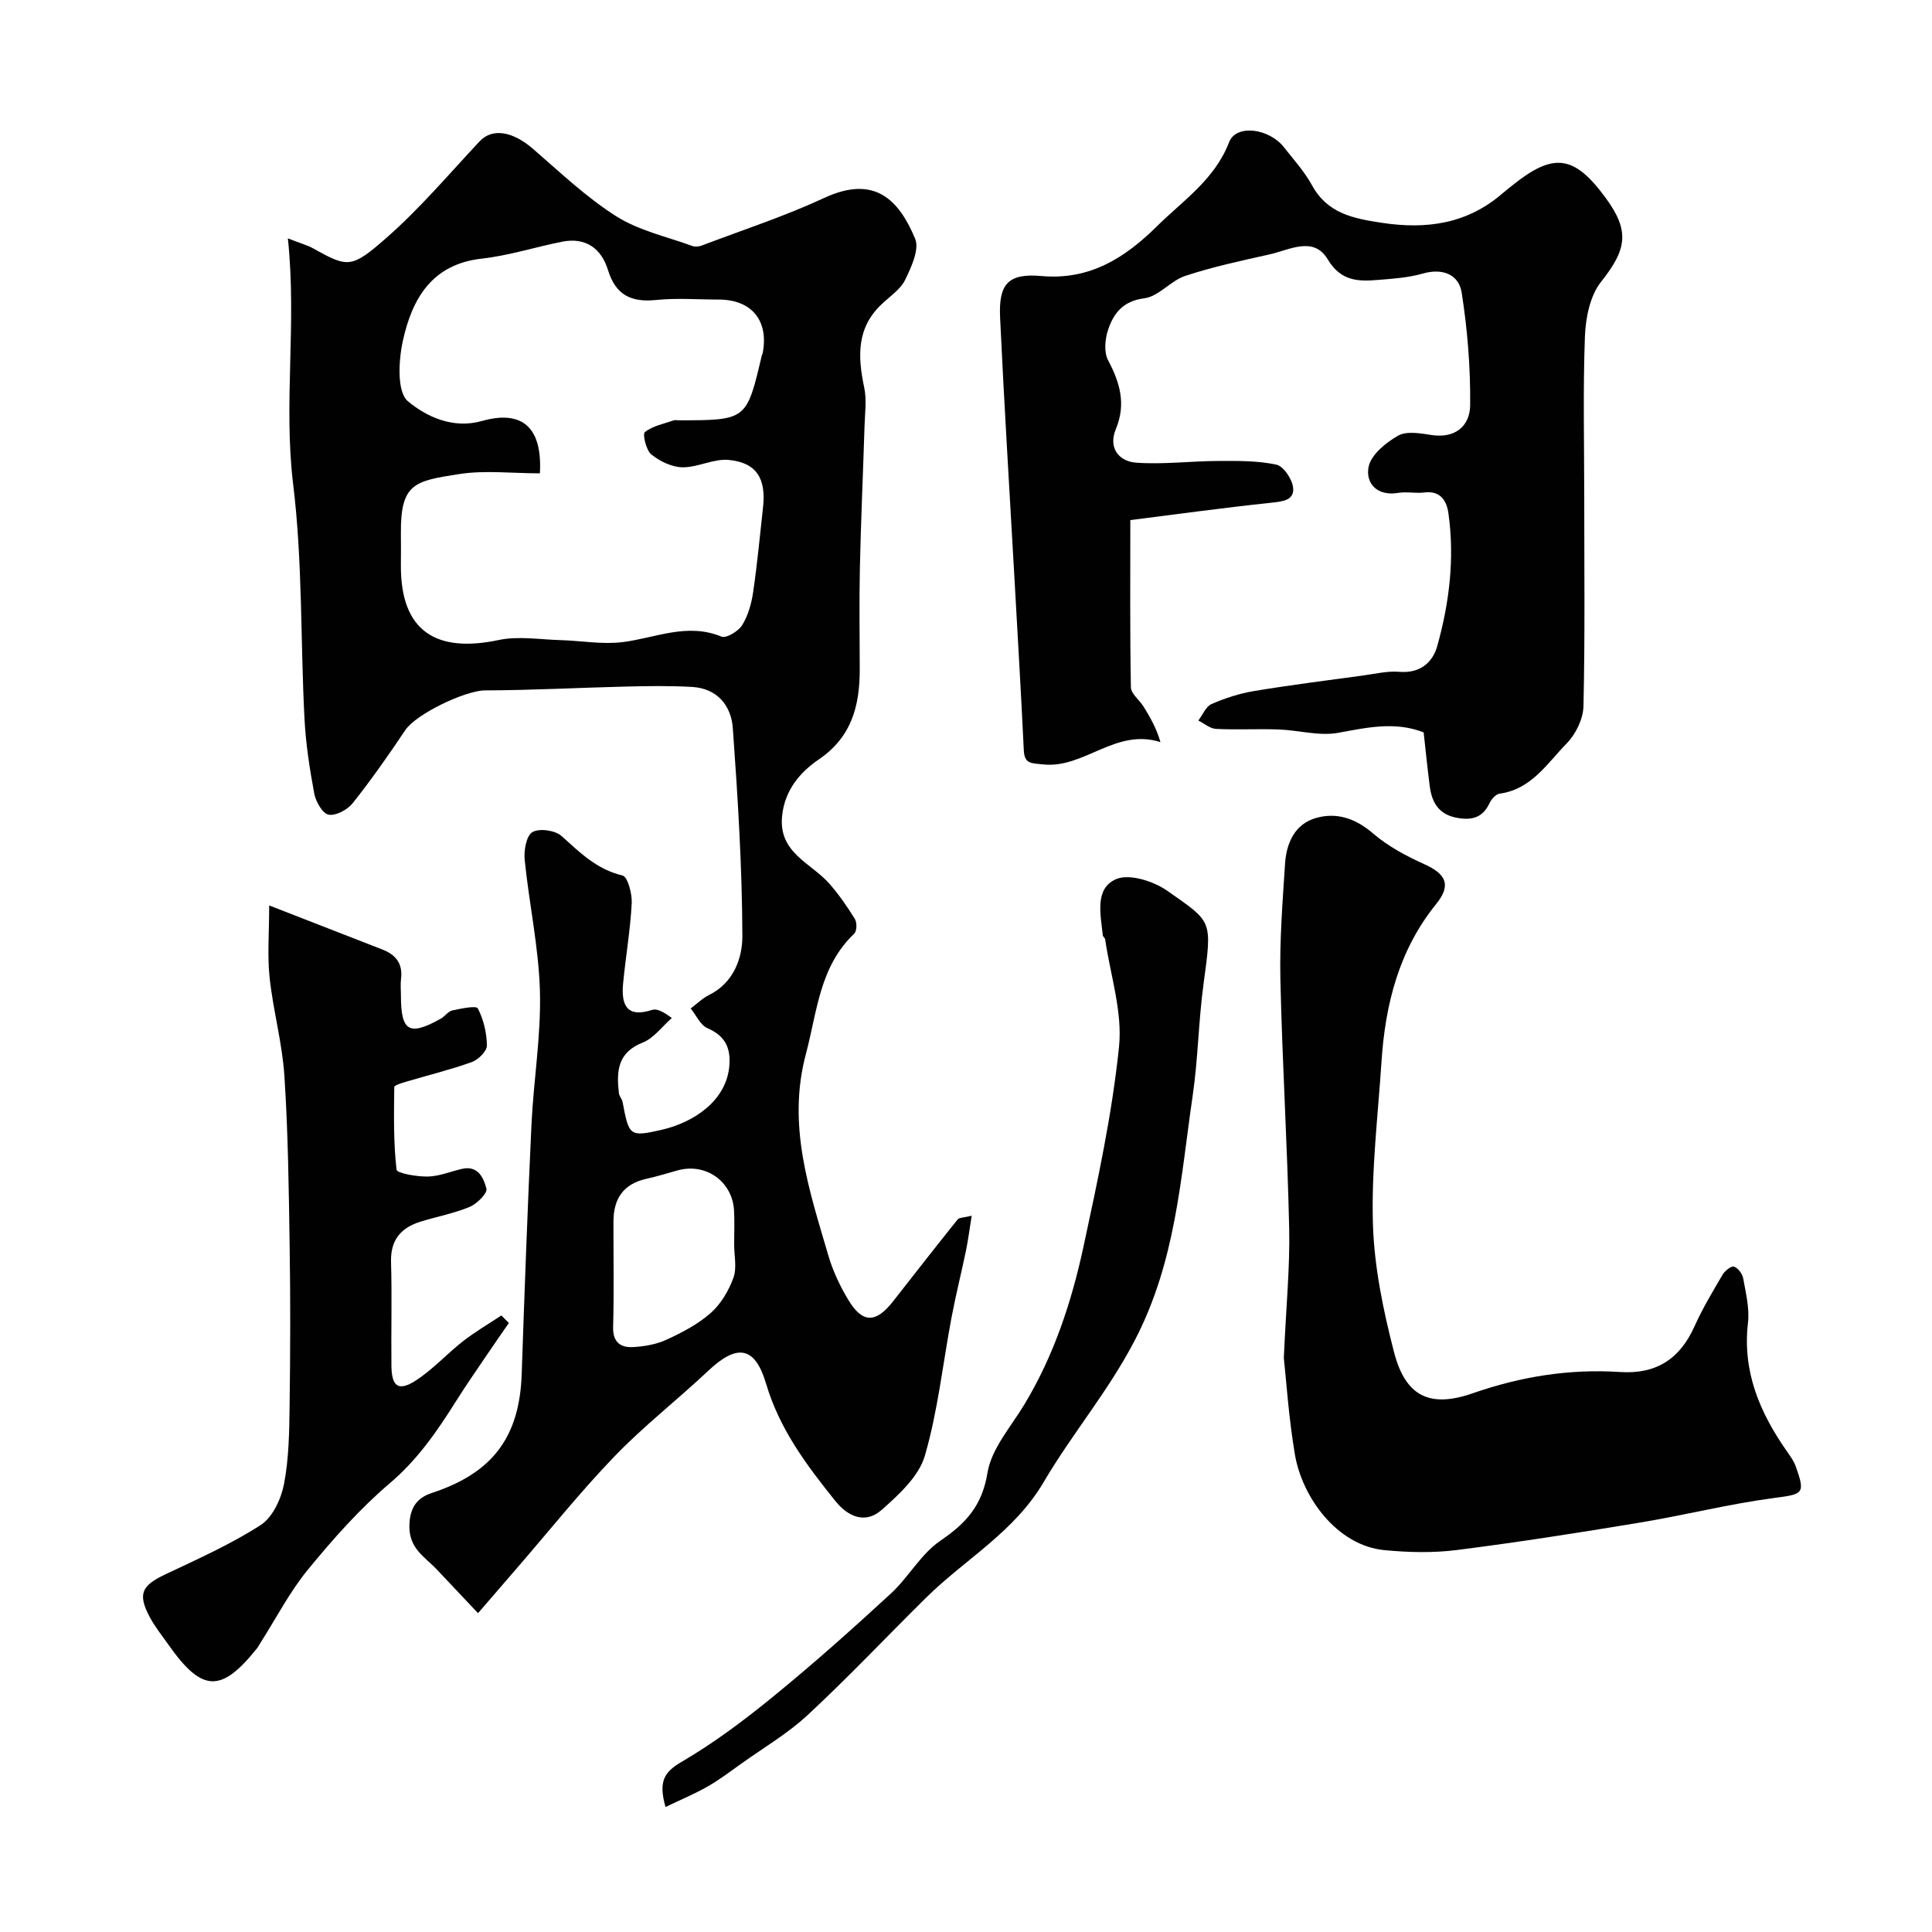 <svg enable-background="new 0 0 400 400" viewBox="0 0 400 400" xmlns="http://www.w3.org/2000/svg"><g fill="#010102"><path d="m59.6 49.35c2.63 1.03 4.05 1.41 5.28 2.1 7.18 4.01 7.9 4.13 15.15-2.23 6.94-6.08 12.95-13.22 19.28-19.97 2.62-2.79 6.82-2.1 11.09 1.61 5.58 4.83 11 10 17.19 13.92 4.69 2.97 10.47 4.22 15.79 6.16.57.21 1.37.1 1.96-.12 8.47-3.22 17.13-6.05 25.33-9.85 10.56-4.9 15.5.59 18.8 8.45.92 2.2-.79 5.88-2.06 8.5-.96 1.98-3.12 3.41-4.82 5.01-5.27 4.92-5.02 10.88-3.67 17.28.55 2.57.15 5.36.07 8.05-.3 9.76-.75 19.52-.96 29.28-.15 7-.04 14-.03 20.99.01 7.52-1.62 14.04-8.49 18.71-3.87 2.63-7.02 6.34-7.58 11.64-.82 7.74 6.04 9.77 9.83 14.13 1.96 2.25 3.68 4.73 5.24 7.27.45.74.41 2.5-.15 3.03-7.19 6.83-7.66 16.14-10.01 24.96-3.91 14.69.68 28.06 4.65 41.64.94 3.22 2.43 6.38 4.17 9.26 2.92 4.84 5.69 4.8 9.24.26 4.44-5.67 8.87-11.35 13.37-16.96.32-.4 1.2-.34 2.91-.77-.45 2.78-.73 5.03-1.19 7.25-.95 4.59-2.1 9.14-2.97 13.74-1.82 9.6-2.83 19.42-5.55 28.74-1.24 4.25-5.35 8-8.9 11.15-3.32 2.96-6.91 1.57-9.65-1.85-5.93-7.39-11.52-14.83-14.3-24.22-2.33-7.87-6.05-8.3-11.99-2.7-6.36 6-13.32 11.4-19.37 17.68-7.07 7.33-13.45 15.33-20.13 23.05-2.47 2.86-4.94 5.72-8.16 9.45-3.08-3.27-5.8-6.14-8.51-9.02-2.46-2.63-5.78-4.3-5.7-9.07.07-3.91 1.69-5.83 4.68-6.81 12.49-4.1 18.13-11.53 18.57-24.58.59-17.2 1.21-34.4 2.02-51.59.43-9.21 2-18.42 1.76-27.6-.24-9.12-2.24-18.18-3.16-27.29-.2-1.94.34-5.01 1.6-5.75 1.43-.84 4.71-.38 6.03.81 3.81 3.42 7.29 6.91 12.62 8.17 1.07.25 2.02 3.79 1.91 5.76-.29 5.54-1.25 11.04-1.78 16.57-.41 4.31.61 7.25 6 5.5.94-.3 2.16.25 4.08 1.68-1.99 1.74-3.71 4.16-6.02 5.08-5.26 2.07-5.45 6.01-4.93 10.49.07.62.64 1.18.76 1.81 1.32 6.98 1.38 7.3 8.07 5.77 6.59-1.51 13.41-5.96 14.03-13.23.32-3.73-.86-6.23-4.52-7.81-1.47-.63-2.34-2.68-3.48-4.09 1.26-.94 2.42-2.1 3.81-2.79 5.11-2.54 6.91-7.67 6.89-12.24-.05-14.35-.95-28.71-1.98-43.03-.34-4.66-3.24-8.22-8.46-8.51-4.48-.25-8.98-.19-13.47-.08-9.8.23-19.59.77-29.39.8-4 .01-14.21 4.83-16.5 8.24-3.45 5.16-7.02 10.25-10.88 15.11-1.08 1.36-3.47 2.65-4.98 2.38-1.24-.22-2.66-2.68-2.97-4.34-.96-5.13-1.76-10.33-2.03-15.54-.84-16.19-.38-32.52-2.35-48.56-2.03-16.72.78-33.27-1.09-50.88zm52.18 48.65c-5.8 0-11.37-.68-16.71.15-9.17 1.44-12.15 1.85-12.07 12.23.02 2.17.02 4.33 0 6.5-.13 14 7.47 18.33 20.24 15.63 4.08-.86 8.53-.1 12.8.02 4.3.12 8.67.94 12.88.41 6.79-.85 13.33-4.07 20.44-1.14.99.41 3.51-1.1 4.29-2.36 1.24-2 1.94-4.49 2.28-6.86.86-5.83 1.4-11.71 2.05-17.57.66-5.96-1.38-9.26-7.14-9.79-3.1-.28-6.36 1.56-9.53 1.53-2.2-.03-4.7-1.24-6.46-2.66-1.08-.88-1.86-4.21-1.33-4.63 1.61-1.29 3.92-1.71 5.96-2.43.3-.1.66-.01.99-.01 14.11-.01 14.11-.01 17.25-13.43.04-.16.14-.3.18-.46 1.31-6.73-2.26-11.1-9.09-11.11-4.33 0-8.7-.35-12.99.09-5.17.52-8.35-1.03-9.95-6.22-1.36-4.43-4.6-6.82-9.48-5.85-5.57 1.11-11.05 2.88-16.67 3.51-10.35 1.16-14.39 8.34-16.3 16.96-.91 4.09-1.27 10.66 1.05 12.58 3.77 3.13 9.25 5.78 15.31 4.07 8.36-2.36 12.54 1.34 12 10.84zm40.22 159.63c0-2.32.1-4.65-.02-6.97-.32-6.03-5.81-9.94-11.63-8.36-2.18.6-4.35 1.28-6.56 1.77-4.73 1.05-6.76 4.13-6.78 8.77-.02 7.3.13 14.6-.07 21.9-.09 3.14 1.53 4.29 4.08 4.16 2.37-.12 4.89-.56 7.02-1.55 3.22-1.49 6.5-3.2 9.12-5.52 2.1-1.86 3.72-4.62 4.69-7.29.74-2.05.15-4.59.15-6.91z"/><path d="m234.02 107.68c0 12.16-.09 23.4.12 34.63.03 1.33 1.75 2.6 2.6 3.95 1.37 2.2 2.67 4.46 3.52 7.39-9.33-2.98-15.8 5.55-24.33 4.61-2.57-.28-3.83-.08-3.97-3.03-.57-12.03-1.29-24.05-1.96-36.07-1-17.8-2.11-35.59-2.94-53.39-.33-6.97 1.63-9.24 8.58-8.62 10.09.9 17.39-3.87 23.93-10.34 5.41-5.34 11.93-9.64 14.9-17.37 1.45-3.79 8.27-2.88 11.37 1.06 2.02 2.57 4.25 5.04 5.81 7.88 3.19 5.81 8.47 6.84 14.37 7.74 9.37 1.43 17.81.23 25.13-6.15.62-.54 1.28-1.03 1.92-1.55 8.56-6.91 12.83-6.35 19.35 2.53 5.08 6.91 4.38 10.7-.96 17.43-2.27 2.87-3.17 7.43-3.32 11.27-.41 11.15-.14 22.32-.14 33.48 0 14.36.17 28.73-.16 43.09-.06 2.62-1.59 5.77-3.45 7.67-4.05 4.13-7.32 9.54-13.92 10.43-.79.11-1.71 1.17-2.1 2-1.42 3.02-3.69 3.56-6.73 3-3.72-.68-5.18-3.13-5.62-6.5-.48-3.73-.86-7.48-1.27-11.19-5.99-2.33-11.76-.98-17.74.1-3.92.7-8.16-.55-12.26-.7-4.33-.16-8.67.1-12.99-.12-1.24-.06-2.44-1.13-3.66-1.73.9-1.18 1.56-2.9 2.74-3.42 2.8-1.22 5.8-2.19 8.81-2.69 7.54-1.25 15.14-2.2 22.72-3.24 2.43-.33 4.91-.94 7.31-.74 4.25.36 6.9-1.83 7.88-5.31 2.52-8.97 3.63-18.19 2.32-27.51-.35-2.47-1.57-4.74-4.95-4.31-1.8.23-3.7-.21-5.48.09-4.41.73-6.75-2.06-6.1-5.38.5-2.52 3.57-5.03 6.11-6.47 1.76-1 4.6-.49 6.88-.14 4.99.78 7.99-1.91 8.04-6.14.08-7.79-.55-15.67-1.76-23.37-.58-3.67-3.89-5.1-8.01-3.92-2.96.85-6.13 1.07-9.23 1.32-4.15.34-7.74.33-10.5-4.27-2.93-4.88-7.94-1.92-12.07-1-5.85 1.3-11.74 2.57-17.42 4.44-3.01.99-5.48 4.25-8.44 4.63-4.46.57-6.4 3.11-7.55 6.59-.63 1.91-.86 4.58.01 6.23 2.46 4.65 3.77 9.07 1.62 14.25-1.61 3.86.55 6.7 4.2 6.97 5.59.41 11.26-.33 16.9-.35 4.06-.02 8.21-.08 12.13.76 1.5.32 3.29 3.03 3.47 4.79.26 2.58-2.12 2.84-4.5 3.09-10.02 1.06-20.01 2.44-29.21 3.6z"/><path d="m265.8 281.14c.49-10.97 1.29-18.91 1.11-26.83-.37-17.2-1.44-34.38-1.82-51.58-.18-7.94.45-15.91.96-23.85.27-4.32 2.02-8.3 6.46-9.54 4.27-1.2 8.17.11 11.77 3.22 3.11 2.68 6.93 4.7 10.71 6.41 4.52 2.05 5.45 4.37 2.36 8.19-7.73 9.54-10.55 20.78-11.33 32.7-.73 11.19-2.11 22.41-1.77 33.58.27 8.87 2.13 17.84 4.36 26.48 2.38 9.2 7.41 11.65 16.34 8.53 9.93-3.46 20.03-5.08 30.47-4.39 7.53.49 12.4-2.73 15.43-9.5 1.65-3.68 3.75-7.17 5.8-10.66.47-.8 1.8-1.85 2.35-1.66.84.29 1.74 1.48 1.91 2.42.54 3.05 1.34 6.22.99 9.23-1.18 10.15 2.49 18.65 8.1 26.65.65.93 1.35 1.89 1.74 2.94 2.12 5.84 1.6 5.87-4.49 6.67-9.35 1.24-18.55 3.57-27.87 5.11-12.54 2.08-25.1 4.05-37.7 5.65-4.94.63-10.06.51-15.04.03-9.82-.94-17.04-10.94-18.54-19.78-1.29-7.6-1.79-15.33-2.3-20.02z"/><path d="m105.36 273.9c-1.48 2.14-2.97 4.27-4.42 6.42-2.19 3.24-4.44 6.46-6.52 9.77-3.91 6.23-7.98 12.13-13.75 17.03-6.21 5.28-11.71 11.51-16.9 17.83-3.77 4.59-6.55 10.01-9.77 15.06-.26.41-.48.86-.78 1.24-7.45 9.32-11.38 9.16-18.36-.75-1.31-1.87-2.77-3.66-3.84-5.67-2.56-4.81-1.71-6.54 3.16-8.85 6.71-3.18 13.56-6.23 19.78-10.23 2.47-1.59 4.25-5.41 4.84-8.5 1.02-5.3 1.09-10.82 1.16-16.25.15-10.99.18-21.99.01-32.98-.18-11.76-.32-23.55-1.09-35.28-.44-6.81-2.33-13.52-3.06-20.33-.49-4.54-.09-9.18-.09-14.95 8.77 3.42 16.09 6.28 23.42 9.12 2.8 1.08 4.27 2.93 3.88 6.07-.14 1.15-.02 2.33-.02 3.5 0 7.41 1.71 8.41 8.24 4.76.86-.48 1.52-1.52 2.4-1.71 1.79-.39 4.95-1.05 5.28-.42 1.19 2.31 1.86 5.09 1.87 7.7.01 1.17-1.78 2.93-3.12 3.41-4.43 1.59-9.03 2.71-13.54 4.05-.91.27-2.51.74-2.51 1.13-.07 5.71-.18 11.45.47 17.1.09.75 4.25 1.47 6.5 1.42 2.38-.05 4.73-1.07 7.11-1.6 3.33-.74 4.46 2.02 5 4.11.24.94-1.95 3.14-3.46 3.77-3.27 1.36-6.82 2.01-10.22 3.07-4.04 1.26-6.2 3.8-6.07 8.34.21 7.16 0 14.33.08 21.49.05 4.31 1.45 5.36 5 3.08 3.56-2.29 6.48-5.56 9.84-8.18 2.5-1.95 5.27-3.56 7.92-5.32.51.53 1.04 1.04 1.56 1.55z"/><path d="m137.79 374.12c-1.55-5.43-.18-7.29 3.35-9.36 6.74-3.94 13.07-8.7 19.13-13.66 8.29-6.77 16.29-13.91 24.16-21.16 3.68-3.39 6.24-8.22 10.28-10.96 5.31-3.61 8.63-7.27 9.74-14.06.82-4.99 4.83-9.5 7.61-14.1 6.13-10.14 9.79-21.25 12.26-32.69 2.95-13.7 5.93-27.49 7.36-41.4.75-7.24-1.79-14.83-2.87-22.25-.04-.3-.46-.55-.49-.85-.44-4.27-1.74-9.66 2.74-11.61 2.74-1.19 7.76.41 10.6 2.4 9.36 6.58 9.34 5.87 7.51 19.37-1.04 7.65-1.12 15.44-2.24 23.07-2.51 17.16-3.49 34.29-11.96 50.59-5.51 10.61-13 19.38-18.87 29.37-6.13 10.43-16.27 15.97-24.36 23.96-8.18 8.08-16.08 16.46-24.5 24.28-4.15 3.86-9.16 6.79-13.8 10.11-2.26 1.61-4.48 3.31-6.89 4.68-2.68 1.54-5.55 2.73-8.76 4.27z"/></g></svg>